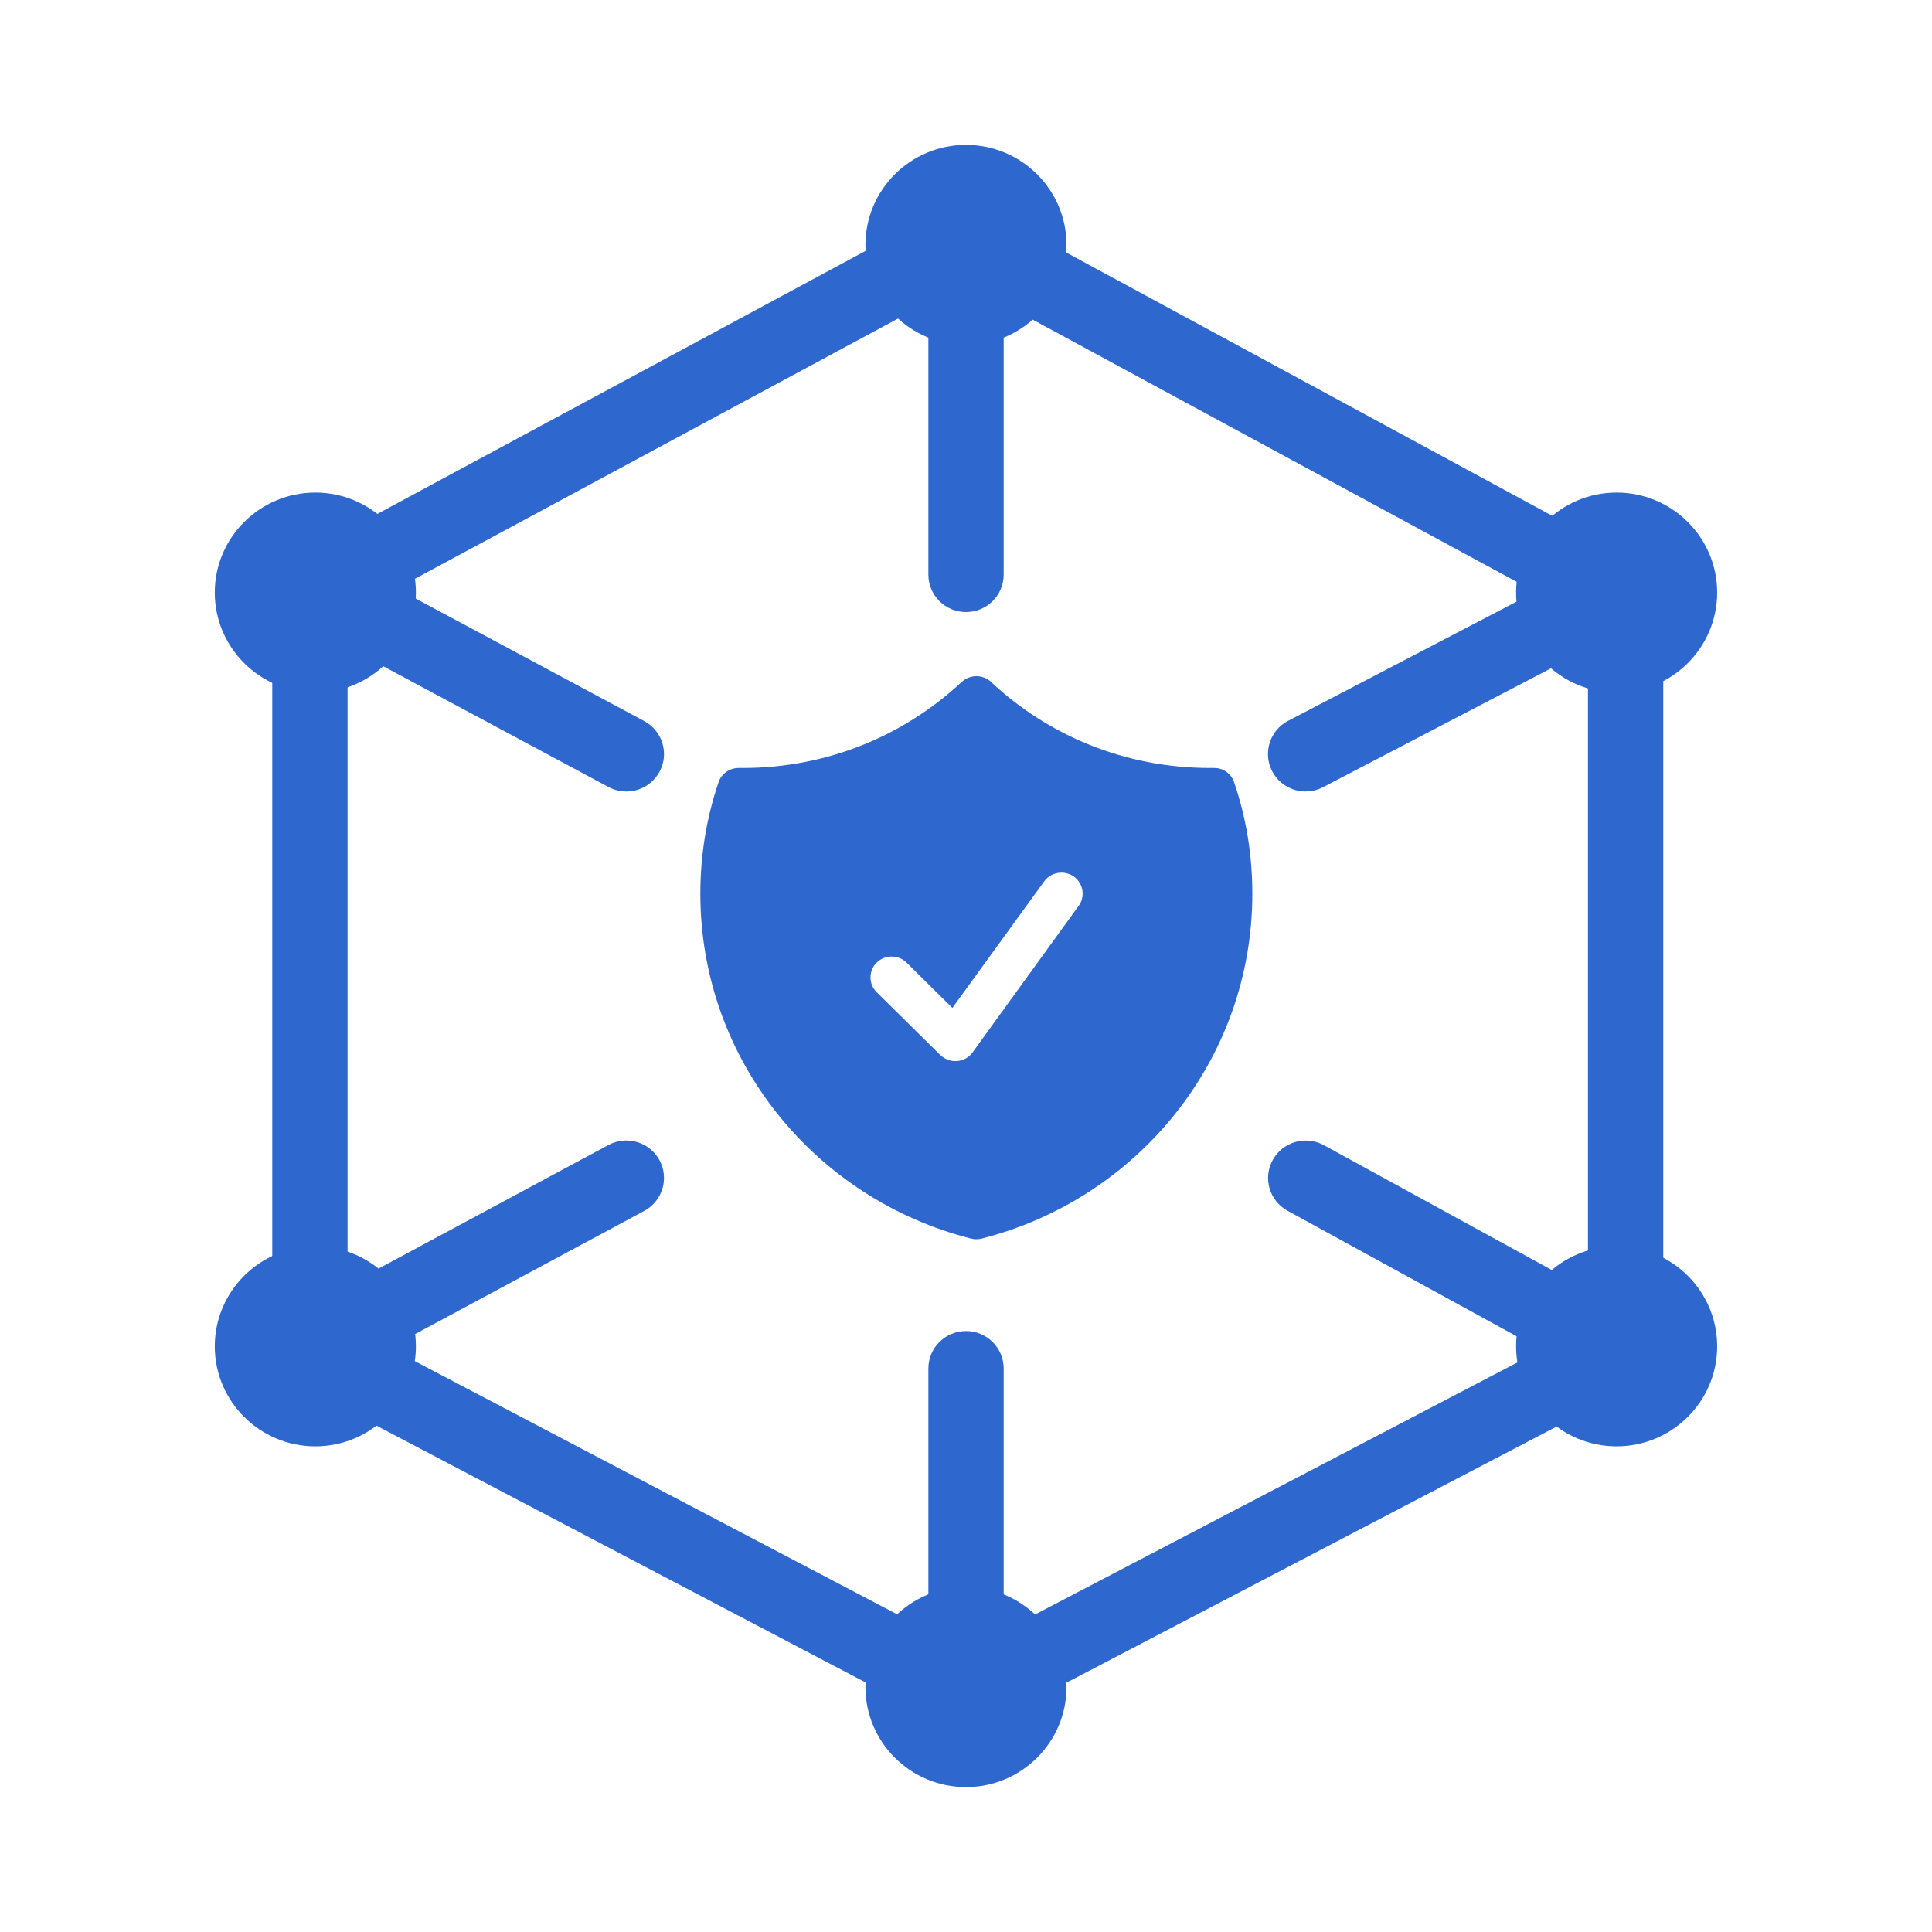 <svg width="40" height="40" viewBox="0 0 40 40" fill="none" xmlns="http://www.w3.org/2000/svg">
<path d="M33.441 13.044C33.315 13.044 33.187 13.014 33.069 12.95L19.598 5.652C19.22 5.448 19.081 4.977 19.286 4.6C19.492 4.225 19.965 4.086 20.344 4.29L33.815 11.588C34.193 11.792 34.332 12.263 34.127 12.64C33.985 12.898 33.718 13.044 33.441 13.044Z" fill="#2E67CE"/>
<path d="M33.657 28.675C33.226 28.675 32.877 28.328 32.877 27.9V12.269C32.877 11.841 33.226 11.494 33.657 11.494C34.087 11.494 34.436 11.841 34.436 12.269V27.9C34.436 28.328 34.087 28.675 33.657 28.675Z" fill="#2E67CE"/>
<path d="M20.032 35.808C19.752 35.808 19.481 35.657 19.341 35.393C19.141 35.014 19.288 34.545 19.669 34.346L33.202 27.275C33.583 27.076 34.054 27.222 34.255 27.601C34.455 27.98 34.308 28.448 33.927 28.648L20.394 35.719C20.278 35.779 20.155 35.808 20.032 35.808Z" fill="#2E67CE"/>
<path d="M19.97 35.808C19.847 35.808 19.723 35.779 19.607 35.718L6.137 28.647C5.755 28.447 5.61 27.978 5.811 27.599C6.012 27.22 6.483 27.076 6.864 27.276L20.335 34.347C20.716 34.546 20.861 35.015 20.66 35.394C20.521 35.658 20.25 35.808 19.97 35.808Z" fill="#2E67CE"/>
<path d="M6.416 28.675C5.986 28.675 5.637 28.328 5.637 27.899V12.269C5.637 11.841 5.986 11.493 6.416 11.493C6.847 11.493 7.196 11.841 7.196 12.269V27.899C7.196 28.328 6.847 28.675 6.416 28.675Z" fill="#2E67CE"/>
<path d="M6.501 13.004C6.224 13.004 5.956 12.857 5.815 12.597C5.61 12.221 5.751 11.75 6.129 11.547L19.6 4.29C19.979 4.085 20.452 4.226 20.656 4.602C20.862 4.979 20.721 5.449 20.342 5.653L6.871 12.91C6.754 12.973 6.626 13.004 6.501 13.004Z" fill="#2E67CE"/>
<path d="M20 7.141C18.852 7.141 17.918 6.212 17.918 5.07C17.918 3.929 18.852 3 20 3C21.147 3 22.081 3.929 22.081 5.07C22.081 6.212 21.147 7.141 20 7.141ZM20 4.86C19.883 4.86 19.789 4.954 19.789 5.07C19.789 5.185 19.884 5.279 20 5.279C20.116 5.279 20.21 5.185 20.21 5.07C20.21 4.954 20.116 4.86 20 4.86Z" fill="#2E67CE"/>
<path d="M20 37C18.852 37 17.918 36.071 17.918 34.929C17.918 33.788 18.852 32.859 20 32.859C21.147 32.859 22.081 33.788 22.081 34.929C22.081 36.071 21.147 37 20 37ZM20 34.72C19.883 34.72 19.789 34.814 19.789 34.929C19.789 35.045 19.884 35.139 20 35.139C20.116 35.139 20.21 35.045 20.21 34.929C20.21 34.814 20.116 34.72 20 34.72Z" fill="#2E67CE"/>
<path d="M6.529 29.945C5.381 29.945 4.447 29.017 4.447 27.875C4.447 26.733 5.381 25.804 6.529 25.804C7.676 25.804 8.611 26.733 8.611 27.875C8.611 29.016 7.676 29.945 6.529 29.945ZM6.529 27.664C6.412 27.664 6.318 27.759 6.318 27.874C6.318 27.989 6.413 28.084 6.529 28.084C6.645 28.084 6.74 27.989 6.74 27.874C6.74 27.759 6.645 27.664 6.529 27.664Z" fill="#2E67CE"/>
<path d="M33.47 29.945C32.322 29.945 31.389 29.017 31.389 27.875C31.389 26.733 32.323 25.804 33.47 25.804C34.618 25.804 35.552 26.733 35.552 27.875C35.552 29.016 34.618 29.945 33.47 29.945ZM33.47 27.664C33.354 27.664 33.26 27.759 33.26 27.874C33.26 27.989 33.354 28.084 33.47 28.084C33.586 28.084 33.681 27.989 33.681 27.874C33.681 27.759 33.586 27.664 33.47 27.664Z" fill="#2E67CE"/>
<path d="M6.529 14.339C5.381 14.339 4.447 13.409 4.447 12.268C4.447 11.127 5.381 10.198 6.529 10.198C7.676 10.198 8.611 11.127 8.611 12.268C8.611 13.409 7.676 14.339 6.529 14.339ZM6.529 12.058C6.412 12.058 6.318 12.152 6.318 12.268C6.318 12.383 6.413 12.477 6.529 12.477C6.645 12.477 6.74 12.383 6.74 12.268C6.74 12.152 6.645 12.058 6.529 12.058Z" fill="#2E67CE"/>
<path d="M33.47 14.339C32.322 14.339 31.389 13.409 31.389 12.268C31.389 11.127 32.323 10.198 33.47 10.198C34.618 10.198 35.552 11.127 35.552 12.268C35.552 13.409 34.618 14.339 33.47 14.339ZM33.47 12.058C33.354 12.058 33.26 12.152 33.26 12.268C33.26 12.383 33.354 12.477 33.47 12.477C33.586 12.477 33.681 12.383 33.681 12.268C33.681 12.152 33.586 12.058 33.47 12.058Z" fill="#2E67CE"/>
<path d="M20 12.672C19.57 12.672 19.221 12.325 19.221 11.897V5.074C19.221 4.646 19.57 4.298 20 4.298C20.431 4.298 20.78 4.646 20.78 5.074V11.897C20.78 12.325 20.431 12.672 20 12.672Z" fill="#2E67CE"/>
<path d="M19.91 14.119C20.081 13.96 20.351 13.96 20.521 14.119H20.518C21.697 15.225 23.291 15.9 25.048 15.9H25.132C25.324 15.897 25.495 16.018 25.552 16.199C25.8 16.925 25.928 17.698 25.928 18.503C25.928 21.94 23.548 24.825 20.325 25.643C20.251 25.662 20.18 25.662 20.104 25.643C16.878 24.825 14.5 21.94 14.5 18.503C14.5 17.698 14.629 16.925 14.876 16.199C14.934 16.018 15.104 15.9 15.297 15.9H15.38C17.138 15.9 18.731 15.222 19.91 14.119ZM22.234 18.148C22.034 18.009 21.758 18.053 21.617 18.25L19.718 20.868L18.77 19.93C18.6 19.762 18.32 19.762 18.15 19.93C17.98 20.098 17.98 20.374 18.15 20.542L19.467 21.842C19.56 21.93 19.686 21.978 19.814 21.968C19.943 21.959 20.062 21.892 20.136 21.788L22.333 18.754C22.475 18.561 22.426 18.288 22.234 18.148Z" fill="#2E67CE"/>
<path d="M20 35.808C19.57 35.808 19.221 35.46 19.221 35.032V28.333C19.221 27.905 19.57 27.558 20 27.558C20.431 27.558 20.78 27.905 20.78 28.333V35.032C20.78 35.46 20.431 35.808 20 35.808Z" fill="#2E67CE"/>
<path d="M33.441 28.675C33.314 28.675 33.185 28.644 33.066 28.579L26.658 25.068C26.28 24.861 26.143 24.39 26.351 24.015C26.558 23.64 27.032 23.503 27.41 23.71L33.818 27.22C34.195 27.427 34.332 27.898 34.124 28.274C33.982 28.53 33.716 28.675 33.441 28.675Z" fill="#2E67CE"/>
<path d="M27.032 16.387C26.752 16.387 26.48 16.235 26.341 15.971C26.141 15.592 26.288 15.123 26.669 14.924L33.077 11.581C33.458 11.382 33.93 11.529 34.13 11.908C34.33 12.287 34.183 12.756 33.802 12.955L27.394 16.297C27.279 16.358 27.155 16.386 27.033 16.386L27.032 16.387Z" fill="#2E67CE"/>
<path d="M6.439 28.675C6.162 28.675 5.893 28.527 5.752 28.268C5.548 27.891 5.688 27.421 6.067 27.217L12.597 23.706C12.976 23.502 13.449 23.643 13.654 24.02C13.858 24.396 13.717 24.867 13.339 25.07L6.808 28.581C6.691 28.644 6.563 28.675 6.439 28.675Z" fill="#2E67CE"/>
<path d="M12.968 16.387C12.843 16.387 12.716 16.357 12.598 16.294L6.131 12.827C5.751 12.623 5.61 12.153 5.814 11.777C6.019 11.4 6.492 11.259 6.87 11.462L13.338 14.929C13.717 15.133 13.859 15.603 13.654 15.979C13.513 16.239 13.245 16.387 12.968 16.387Z" fill="#2E67CE"/>
</svg>
